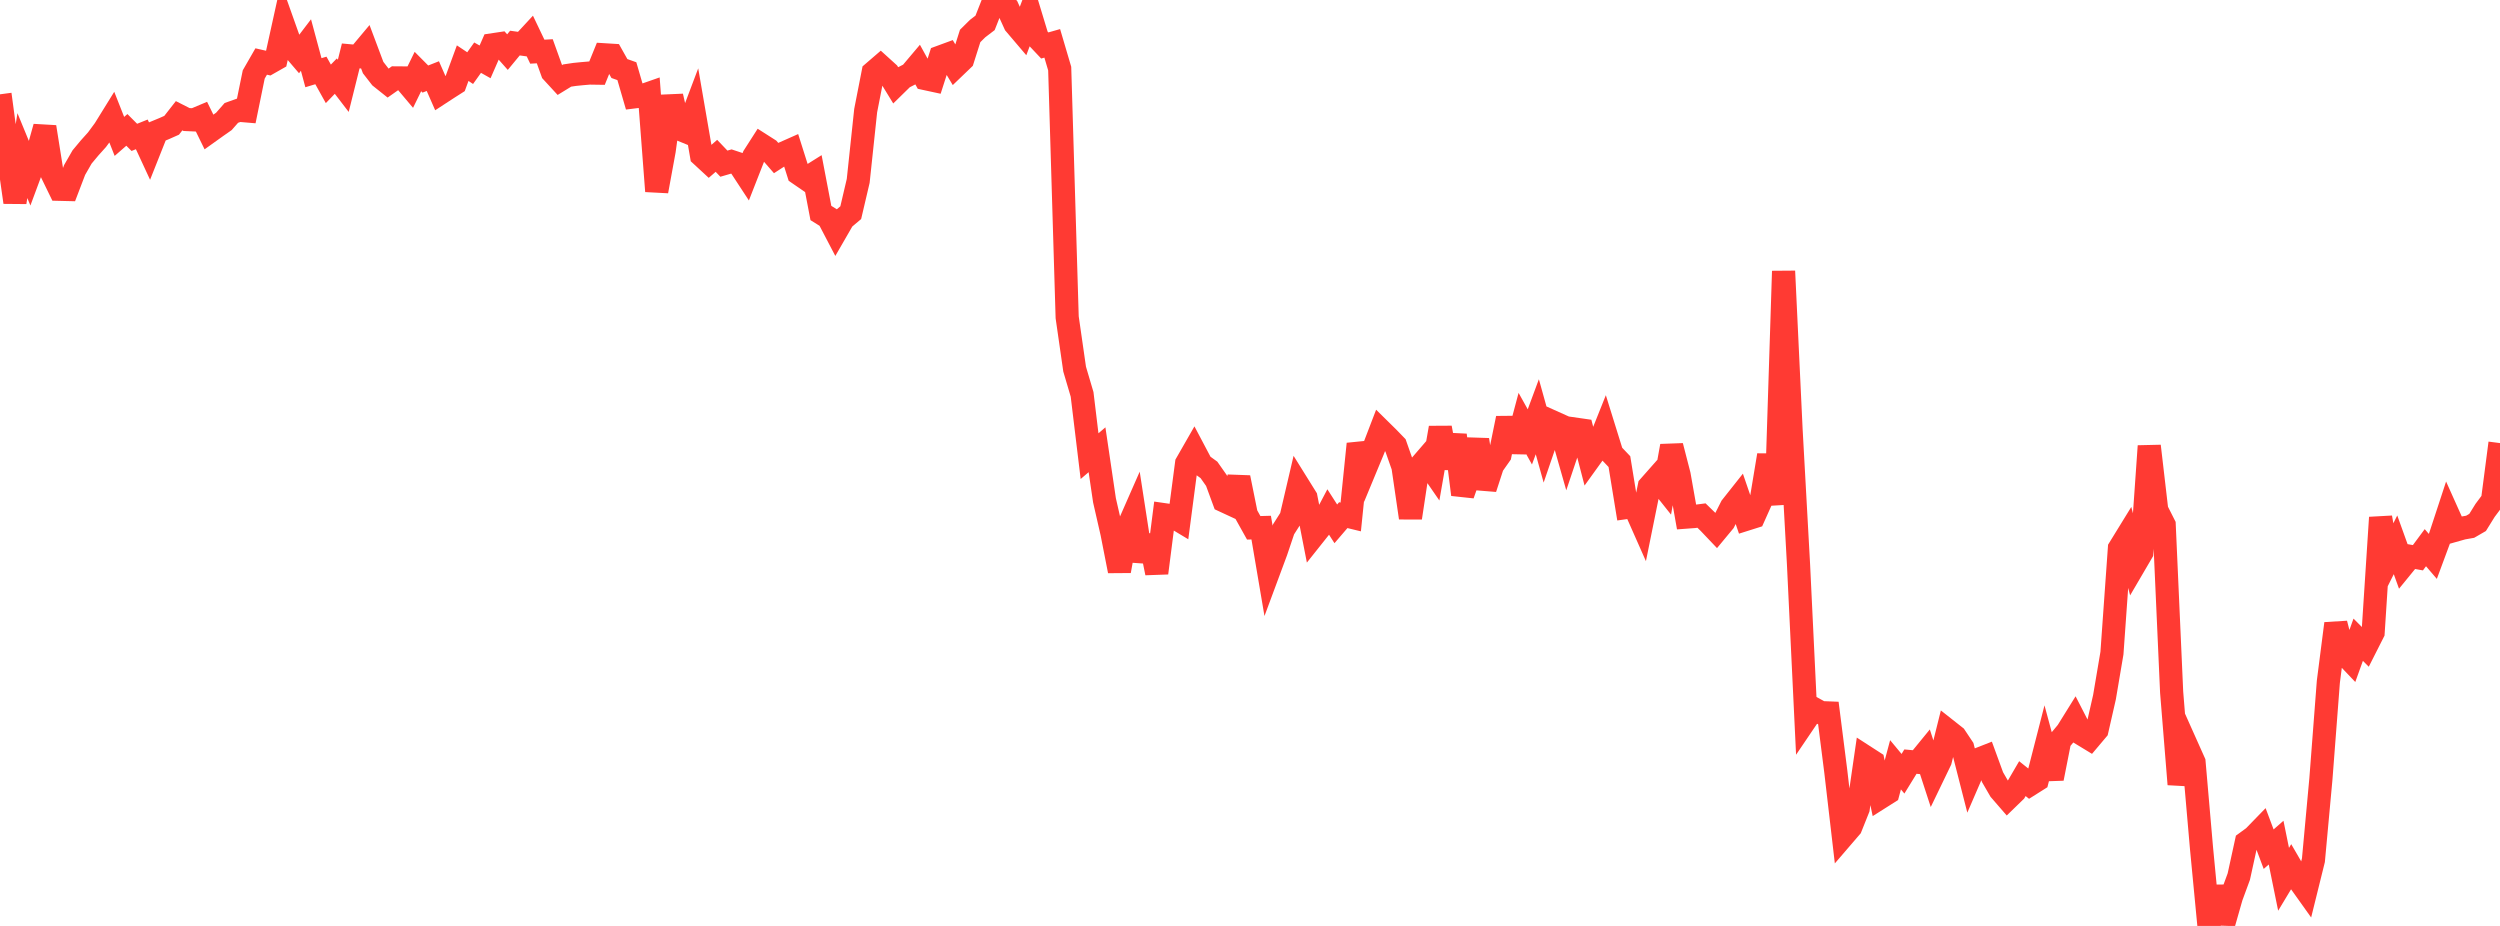 <?xml version="1.0" standalone="no"?>
<!DOCTYPE svg PUBLIC "-//W3C//DTD SVG 1.1//EN" "http://www.w3.org/Graphics/SVG/1.1/DTD/svg11.dtd">

<svg width="135" height="50" viewBox="0 0 135 50" preserveAspectRatio="none" 
  xmlns="http://www.w3.org/2000/svg"
  xmlns:xlink="http://www.w3.org/1999/xlink">


<polyline points="0.0, 5.093 0.403, 8.095 0.806, 10.922 1.209, 8.402 1.612, 9.382 2.015, 8.296 2.418, 6.856 2.821, 9.395 3.224, 10.222 3.627, 10.232 4.03, 9.177 4.433, 8.475 4.836, 7.992 5.239, 7.543 5.642, 6.996 6.045, 6.345 6.448, 7.366 6.851, 7.014 7.254, 7.418 7.657, 7.256 8.06, 8.126 8.463, 7.111 8.866, 6.944 9.269, 6.765 9.672, 6.25 10.075, 6.455 10.478, 6.473 10.881, 6.303 11.284, 7.126 11.687, 6.838 12.09, 6.556 12.493, 6.097 12.896, 5.954 13.299, 5.988 13.701, 4.022 14.104, 3.321 14.507, 3.413 14.91, 3.184 15.313, 1.356 15.716, 2.489 16.119, 2.96 16.522, 2.431 16.925, 3.926 17.328, 3.804 17.731, 4.528 18.134, 4.111 18.537, 4.636 18.94, 3.019 19.343, 3.056 19.746, 2.575 20.149, 3.648 20.552, 4.168 20.955, 4.489 21.358, 4.206 21.761, 4.209 22.164, 4.687 22.567, 3.863 22.97, 4.269 23.373, 4.11 23.776, 5.028 24.179, 4.765 24.582, 4.508 24.985, 3.41 25.388, 3.679 25.791, 3.114 26.194, 3.341 26.597, 2.42 27.0, 2.36 27.403, 2.814 27.806, 2.326 28.209, 2.382 28.612, 1.947 29.015, 2.791 29.418, 2.768 29.821, 3.888 30.224, 4.326 30.627, 4.079 31.03, 4.019 31.433, 3.978 31.836, 3.944 32.239, 3.95 32.642, 2.959 33.045, 2.984 33.448, 3.701 33.851, 3.844 34.254, 5.23 34.657, 5.18 35.06, 5.039 35.463, 10.325 35.866, 8.129 36.269, 5.197 36.672, 6.96 37.075, 7.125 37.478, 6.058 37.881, 8.393 38.284, 8.765 38.687, 8.415 39.09, 8.838 39.493, 8.721 39.896, 8.855 40.299, 9.47 40.701, 8.443 41.104, 7.814 41.507, 8.071 41.91, 8.534 42.313, 8.273 42.716, 8.094 43.119, 9.369 43.522, 9.646 43.925, 9.393 44.328, 11.502 44.731, 11.753 45.134, 12.524 45.537, 11.825 45.94, 11.485 46.343, 9.767 46.746, 5.975 47.149, 3.917 47.552, 3.57 47.955, 3.935 48.358, 4.592 48.761, 4.197 49.164, 3.991 49.567, 3.514 49.97, 4.245 50.373, 4.332 50.776, 3.078 51.179, 2.93 51.582, 3.601 51.985, 3.214 52.388, 1.942 52.791, 1.543 53.194, 1.235 53.597, 0.211 54.0, 0.0 54.403, 0.411 54.806, 1.296 55.209, 1.77 55.612, 0.7 56.015, 2.029 56.418, 2.456 56.821, 2.341 57.224, 3.706 57.627, 17.133 58.03, 19.933 58.433, 21.297 58.836, 24.632 59.239, 24.287 59.642, 27.016 60.045, 28.78 60.448, 30.833 60.851, 28.6 61.254, 27.683 61.657, 30.287 62.06, 28.945 62.463, 30.942 62.866, 27.794 63.269, 27.852 63.672, 28.094 64.075, 25.024 64.478, 24.32 64.881, 25.083 65.284, 25.375 65.687, 25.948 66.09, 27.044 66.493, 27.231 66.896, 25.789 67.299, 27.782 67.701, 28.502 68.104, 28.491 68.507, 30.863 68.91, 29.778 69.313, 28.582 69.716, 27.949 70.119, 26.223 70.522, 26.87 70.925, 28.931 71.328, 28.424 71.731, 27.66 72.134, 28.288 72.537, 27.818 72.94, 27.916 73.343, 23.972 73.746, 25.263 74.149, 24.291 74.552, 23.24 74.955, 23.637 75.358, 24.053 75.761, 25.202 76.164, 27.962 76.567, 25.297 76.97, 24.83 77.373, 25.414 77.776, 23.101 78.179, 25.261 78.582, 23.494 78.985, 26.705 79.388, 25.562 79.791, 23.749 80.194, 26.372 80.597, 25.134 81.0, 24.561 81.403, 22.586 81.806, 24.381 82.209, 22.869 82.612, 23.592 83.015, 22.505 83.418, 23.951 83.821, 22.773 84.224, 22.954 84.627, 24.368 85.03, 23.168 85.433, 23.226 85.836, 24.775 86.239, 24.215 86.642, 23.208 87.045, 24.504 87.448, 24.927 87.851, 27.402 88.254, 27.346 88.657, 28.256 89.06, 26.268 89.463, 25.812 89.866, 26.319 90.269, 24.083 90.672, 25.646 91.075, 27.922 91.478, 27.892 91.881, 27.84 92.284, 28.233 92.687, 28.657 93.09, 28.171 93.493, 27.372 93.896, 26.863 94.299, 28.038 94.701, 27.911 95.104, 27.011 95.507, 24.58 95.91, 27.237 96.313, 14.642 96.716, 23.17 97.119, 30.463 97.522, 38.853 97.925, 38.258 98.328, 38.482 98.731, 38.498 99.134, 41.671 99.537, 45.135 99.94, 44.666 100.343, 43.658 100.746, 40.882 101.149, 41.142 101.552, 43.06 101.955, 42.805 102.358, 41.298 102.761, 41.783 103.164, 41.127 103.567, 41.164 103.97, 40.671 104.373, 41.908 104.776, 41.072 105.179, 39.454 105.582, 39.772 105.985, 40.376 106.388, 41.955 106.791, 41.023 107.194, 40.865 107.597, 41.967 108.0, 42.663 108.403, 43.128 108.806, 42.737 109.209, 42.046 109.612, 42.369 110.015, 42.115 110.418, 40.544 110.821, 42.038 111.224, 39.999 111.627, 39.515 112.03, 38.867 112.433, 39.651 112.836, 39.896 113.239, 39.418 113.642, 37.649 114.045, 35.268 114.448, 29.61 114.851, 28.955 115.254, 30.525 115.657, 29.836 116.06, 24.087 116.463, 27.547 116.866, 28.344 117.269, 37.382 117.672, 42.351 118.075, 40.257 118.478, 41.158 118.881, 45.797 119.284, 50.0 119.687, 47.887 120.09, 49.842 120.493, 48.43 120.896, 47.334 121.299, 45.49 121.701, 45.197 122.104, 44.782 122.507, 45.856 122.91, 45.502 123.313, 47.482 123.716, 46.813 124.119, 47.508 124.522, 48.074 124.925, 46.447 125.328, 42.066 125.731, 36.816 126.134, 33.674 126.537, 35.241 126.94, 35.664 127.343, 34.545 127.746, 34.95 128.149, 34.154 128.552, 27.947 128.955, 30.226 129.358, 29.42 129.761, 30.54 130.164, 30.046 130.567, 30.118 130.97, 29.575 131.373, 30.046 131.776, 28.958 132.179, 27.731 132.582, 28.63 132.985, 28.516 133.388, 28.445 133.791, 28.212 134.194, 27.562 134.597, 27.022 135.0, 23.927" fill="none" stroke="#ff3a33" stroke-width="1.25"/>

</svg>